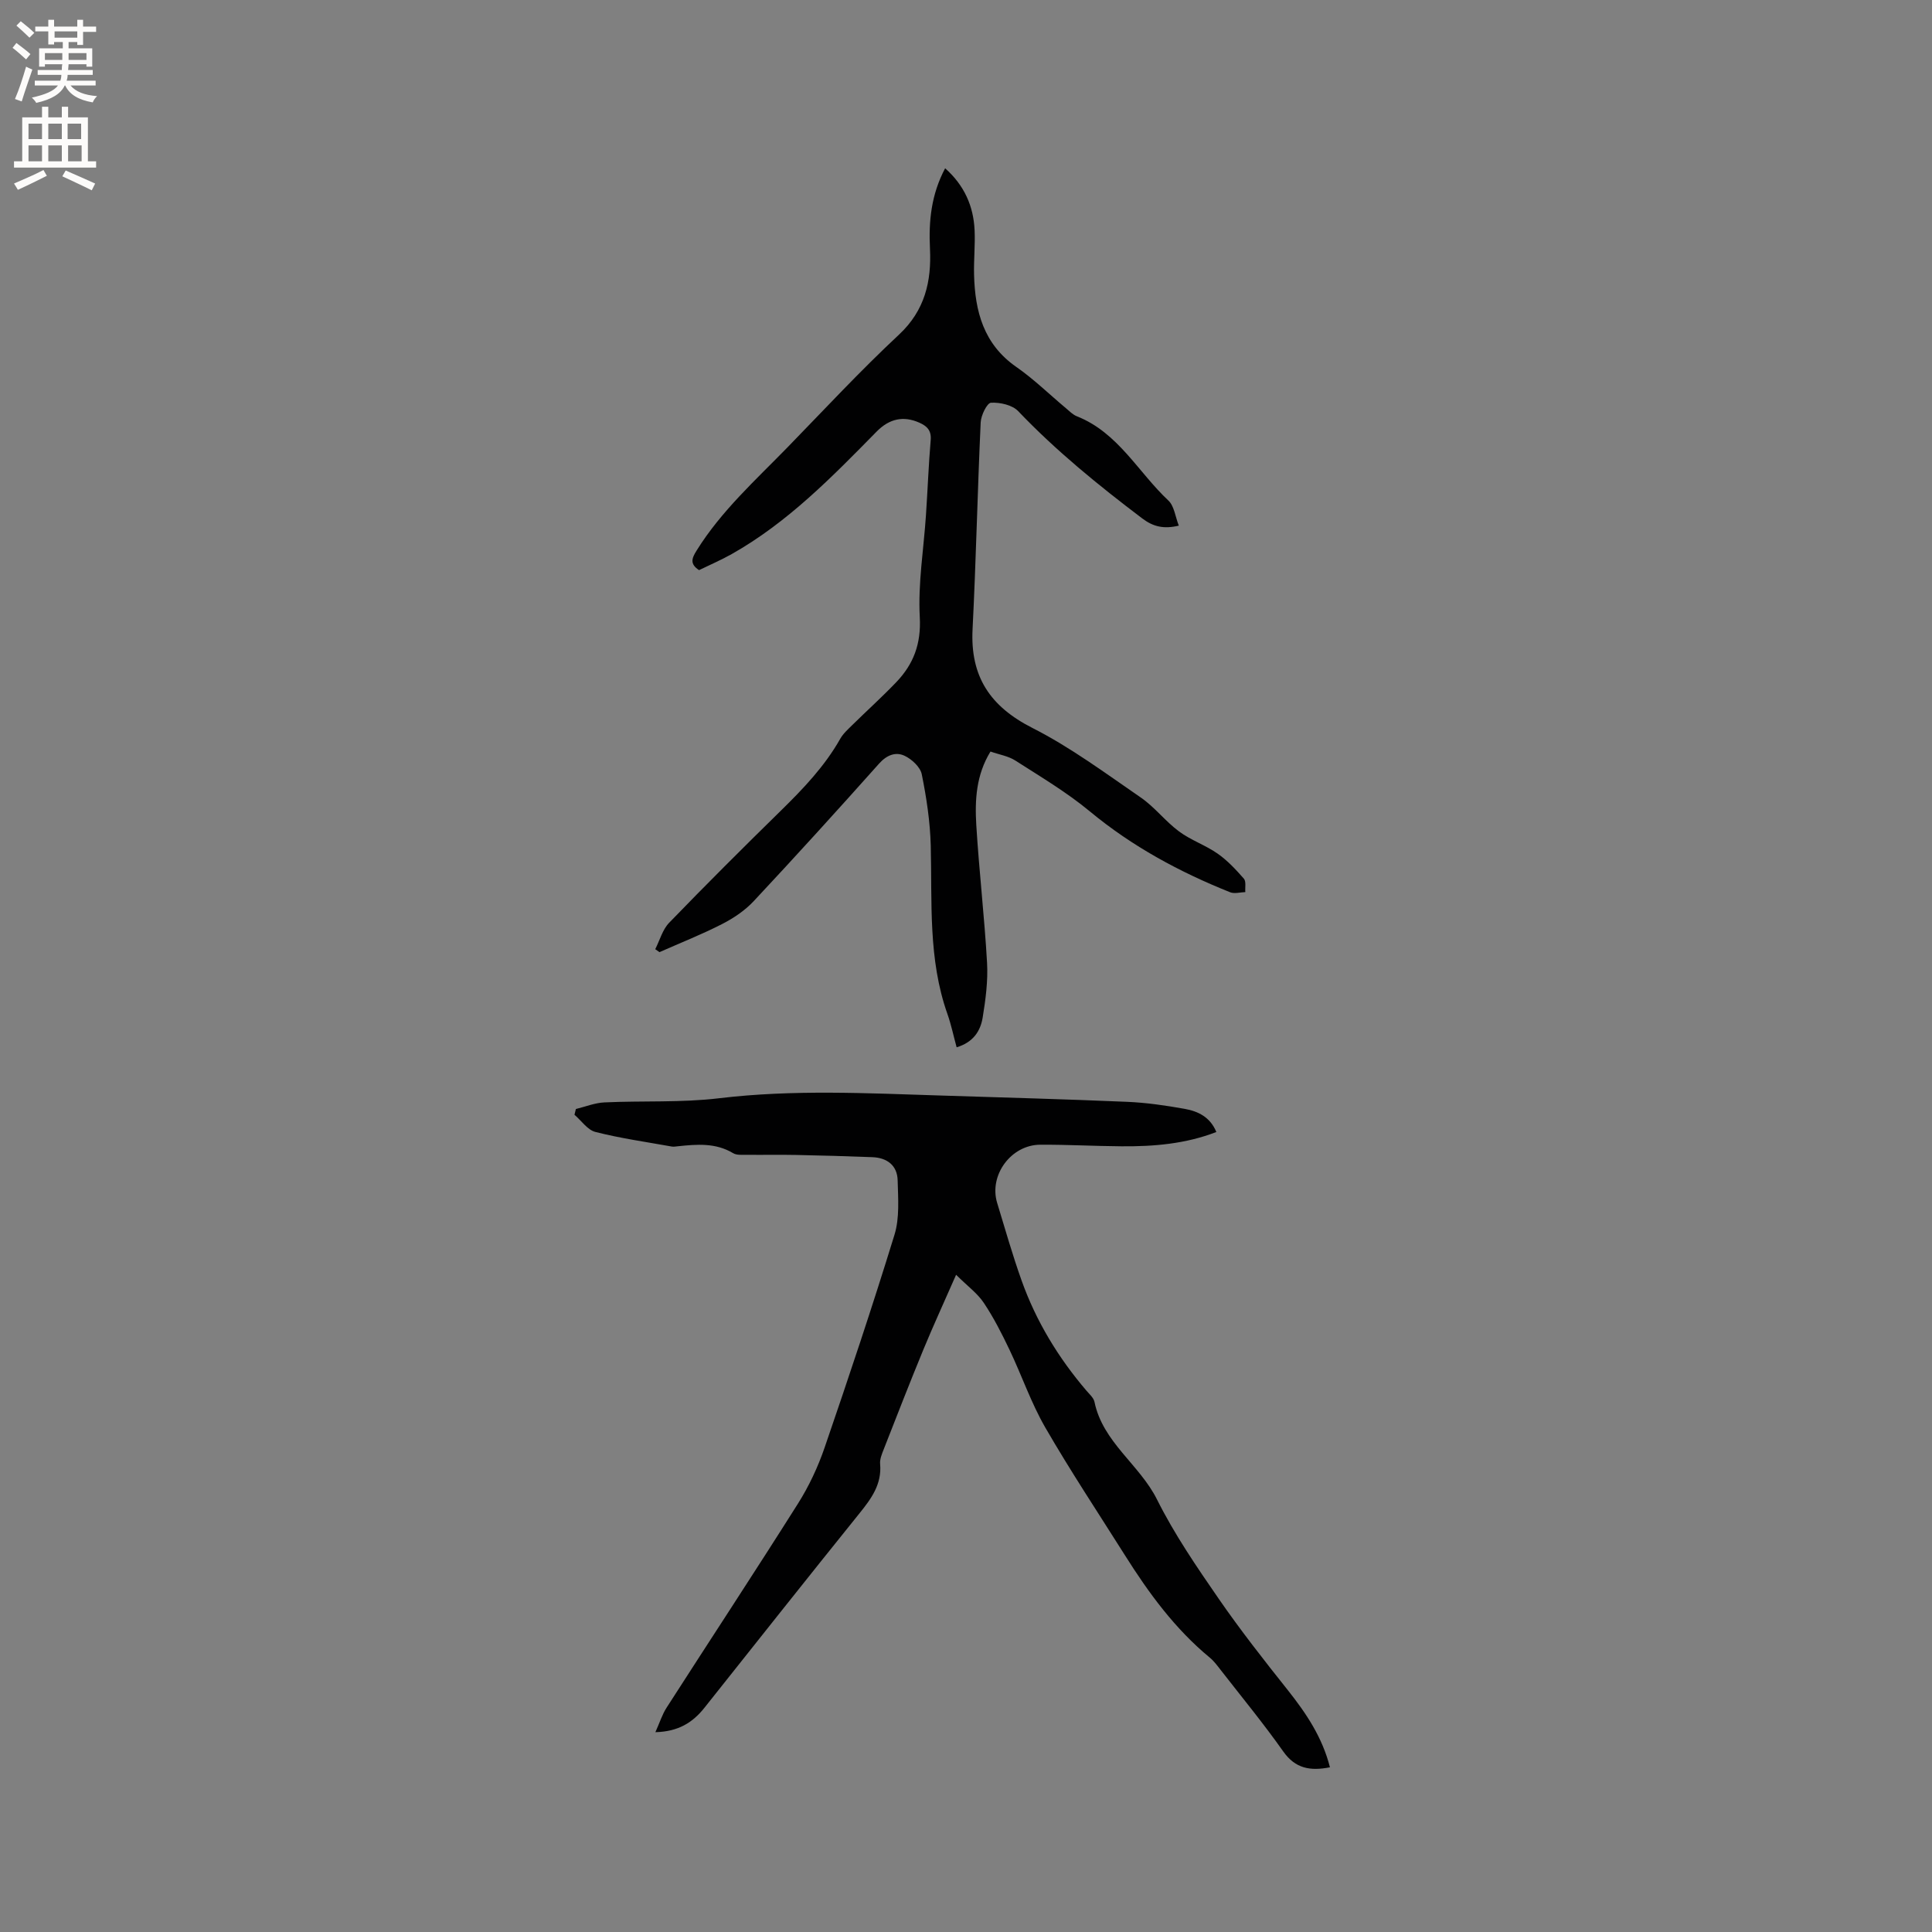 <svg enable-background="new 0 0 400 400" viewBox="0 0 400 400" xmlns="http://www.w3.org/2000/svg"><rect x="0" y="0" width="400" height="400" fill="#808080" stroke="none"/><path d="m275.35 365.9c-4.08.8-7.16.27-9.66-3.27-4.08-5.78-8.58-11.25-12.93-16.84-.71-.91-1.41-1.88-2.29-2.6-7.21-5.95-12.64-13.37-17.57-21.2-5.54-8.78-11.29-17.45-16.48-26.43-2.95-5.1-4.87-10.78-7.42-16.12-1.59-3.33-3.28-6.66-5.33-9.72-1.3-1.95-3.32-3.41-5.72-5.79-2.5 5.7-4.74 10.56-6.78 15.5-2.82 6.84-5.5 13.73-8.2 20.62-.38.97-.84 2.06-.75 3.05.37 4.19-1.81 7.16-4.26 10.2-10.77 13.37-21.43 26.83-32.11 40.27-2.42 3.05-5.39 4.94-10.16 5.06.89-1.97 1.4-3.64 2.31-5.06 9.05-14.09 18.25-28.07 27.19-42.23 2.29-3.62 4.16-7.61 5.55-11.67 5.02-14.62 9.92-29.28 14.46-44.05 1.07-3.48.74-7.47.65-11.22-.07-3.11-2.18-4.7-5.23-4.82-5.28-.21-10.57-.35-15.86-.46-3.39-.07-6.79.01-10.18-.03-.94-.01-2.06.11-2.8-.34-3.63-2.18-7.51-1.84-11.42-1.43-.42.04-.86.13-1.27.06-5.28-.95-10.62-1.7-15.81-3.02-1.64-.41-2.9-2.33-4.34-3.56.1-.4.2-.79.29-1.19 1.97-.48 3.93-1.28 5.92-1.37 7.91-.37 15.9.08 23.73-.86 15.36-1.84 30.67-1.04 46.02-.56 12.81.41 25.63.75 38.43 1.3 4 .17 8.01.75 11.96 1.46 2.73.49 5.26 1.67 6.54 4.79-6.38 2.47-12.97 3.01-19.62 2.96-5.62-.04-11.23-.36-16.84-.33-6.06.03-10.66 6.33-8.92 12.05 1.63 5.36 3.17 10.76 5.05 16.04 3.01 8.46 7.62 16.03 13.45 22.85.62.72 1.47 1.46 1.65 2.31 1.73 8.38 9.33 12.96 12.95 20.21 3.58 7.17 8.17 13.88 12.74 20.5 4.5 6.52 9.41 12.77 14.35 18.98 3.79 4.79 7.13 9.72 8.71 15.96z" fill="#010102"/><path d="m135.66 196.52c.94-1.84 1.5-4.04 2.87-5.46 7.59-7.85 15.33-15.57 23.13-23.21 4.63-4.54 9.08-9.19 12.3-14.89.61-1.08 1.6-1.96 2.5-2.85 3.02-2.97 6.18-5.82 9.11-8.88 3.56-3.73 5.16-7.91 4.86-13.45-.38-7 .81-14.08 1.28-21.13.35-5.18.54-10.37.98-15.55.17-2-.79-2.9-2.37-3.6-3.3-1.46-6.21-.8-8.81 1.84-9.22 9.38-18.4 18.82-30.01 25.37-2.2 1.24-4.54 2.24-6.77 3.33-1.94-1.28-1.52-2.43-.52-4.03 5.1-8.21 12.23-14.61 18.87-21.43 7.62-7.83 15.06-15.85 23.04-23.29 5.39-5.03 6.75-11.07 6.42-17.8-.28-5.73.25-11.19 3.14-16.65 3.95 3.52 5.87 7.8 6.1 12.82.14 3.07-.19 6.15-.11 9.22.19 7.58 1.97 14.37 8.73 19.08 3.64 2.53 6.85 5.68 10.27 8.54.73.61 1.43 1.35 2.29 1.69 8.55 3.38 12.68 11.58 18.94 17.44 1.22 1.14 1.43 3.36 2.16 5.2-3.13.74-5.29.22-7.55-1.48-9.06-6.86-17.84-13.98-25.71-22.23-1.22-1.28-3.76-1.84-5.63-1.74-.81.05-2.06 2.6-2.13 4.06-.66 14.27-.96 28.56-1.68 42.83-.5 9.78 3.61 15.99 12.38 20.44 7.89 4 15.12 9.37 22.45 14.41 2.89 1.99 5.1 4.94 7.93 7.03 2.44 1.81 5.47 2.83 7.97 4.58 2.04 1.42 3.79 3.31 5.44 5.19.5.58.22 1.84.3 2.78-1.06.03-2.25.39-3.15.03-10.47-4.19-20.28-9.48-29.04-16.74-4.78-3.96-10.19-7.17-15.43-10.53-1.45-.93-3.32-1.22-5.14-1.86-2.98 4.85-3.25 10.05-2.94 15.21.58 9.52 1.69 19.01 2.23 28.53.21 3.76-.3 7.61-.91 11.34-.45 2.78-1.96 5.13-5.39 6.15-.64-2.33-1.12-4.66-1.9-6.88-4.03-11.36-3.16-23.17-3.46-34.9-.13-4.94-.88-9.9-1.86-14.75-.3-1.49-2.07-3.13-3.57-3.83-1.84-.86-3.68-.15-5.27 1.63-8.54 9.58-17.17 19.08-25.93 28.45-1.81 1.94-4.16 3.53-6.54 4.75-4.22 2.16-8.65 3.91-12.99 5.83-.3-.2-.59-.41-.88-.61z" fill="#010102"/><g fill="#fcfbfa"><path d="m2.6 9.9.8-1c.9.7 1.9 1.4 2.9 2.3l-.9 1.1c-1.1-1-2-1.8-2.8-2.4zm.5 10.6c.9-2.1 1.6-4.3 2.3-6.7.4.2.8.4 1.3.6-.7 2.1-1.5 4.3-2.2 6.6zm.3-15.2.9-.9c1 .8 2 1.6 2.8 2.4l-1 1c-.9-.9-1.8-1.7-2.7-2.5zm12.6-1.2h1.2v1.4h2.7v1.1h-2.7v2.7h-1.2v-.6h-1.8v1.3h4.9v3.8h-1.2v-.5h-3.7c0 .4-.1.9-.1 1.2h5.1v1h-5.2c0 .5-.1.9-.2 1.2h6v1h-5.2c1.1 1.3 2.9 2 5.5 2.2-.4.4-.7.8-.9 1.3-2.9-.5-4.8-1.6-5.7-3.5h-.1c-.8 1.7-2.7 2.9-5.9 3.6-.2-.4-.6-.8-.9-1.1 2.8-.6 4.6-1.4 5.4-2.5h-4.8v-1h5.3c.1-.3.2-.7.2-1.2h-4.9v-1h5c0-.4 0-.8.1-1.2h-3.6v.5h-1.2v-3.8h4.9v-1.3h-1.8v.5h-1.2v-2.7h-2.7v-1h2.7v-1.4h1.2v1.4h4.8zm-6.7 8.3h3.6c0-.4 0-.9 0-1.4h-3.6zm1.9-4.6h4.8v-1.3h-4.7v1.3zm6.7 3.2h-3.7v1.4h3.7z"/><path d="m8.7 22.1h1.3v2.2h2.8v-2.2h1.3v2.2h4.1v9.1h1.7v1.3h-17v-1.3h1.7v-9.1h4.1zm.3 13.1.7 1.2c-1.8.9-3.8 1.9-6 2.9-.2-.4-.5-.8-.8-1.3 2.3-1 4.4-1.9 6.1-2.8zm-3.1-6.4h2.8v-3.2h-2.8zm0 4.6h2.8v-3.3h-2.8zm4.1-4.6h2.8v-3.2h-2.8zm0 4.6h2.8v-3.3h-2.8zm3.6 1.9c2.1.9 4.1 1.8 6.1 2.7l-.7 1.4c-2.2-1.1-4.2-2-6.1-2.9zm3.2-9.7h-2.8v3.2h2.8zm-2.7 7.8h2.8v-3.3h-2.8z"/></g></svg>